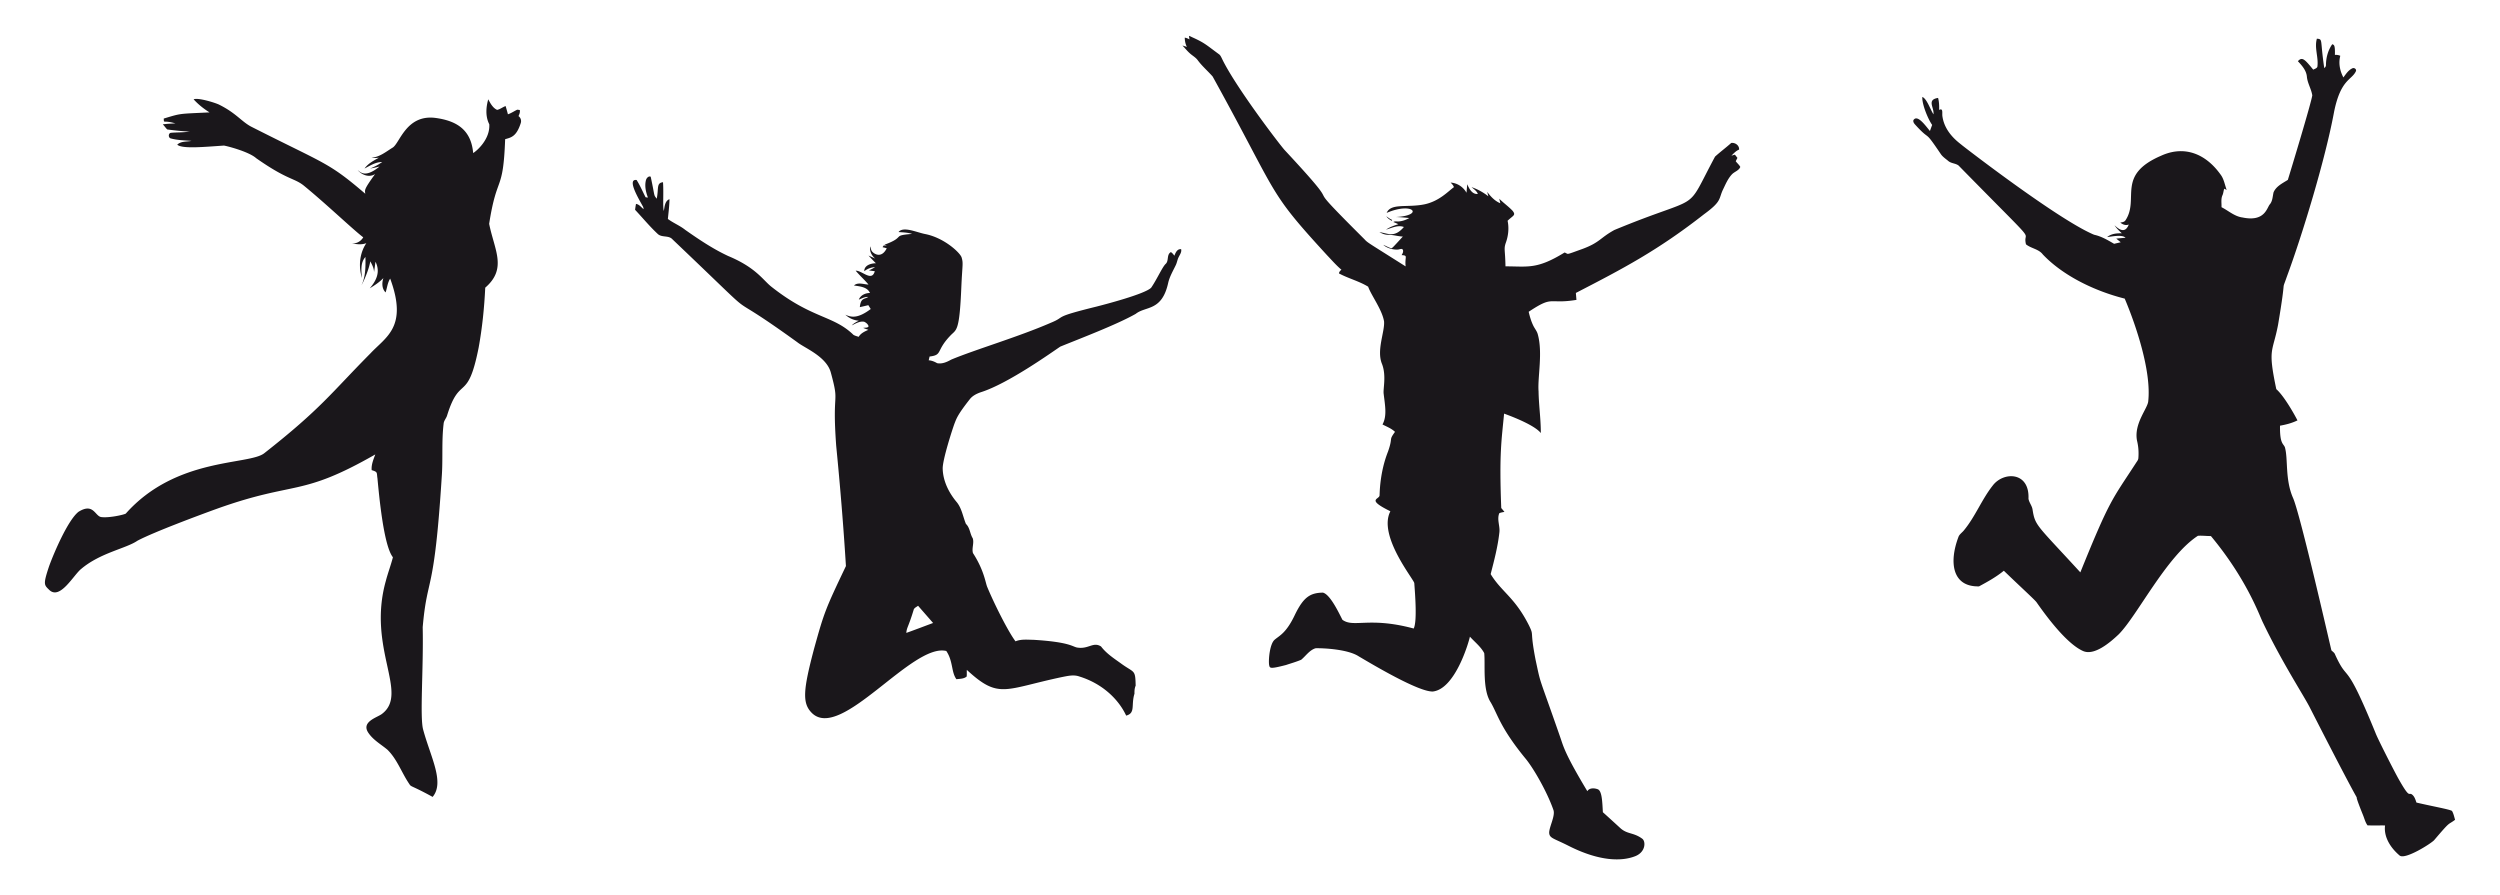 <svg xmlns="http://www.w3.org/2000/svg" viewBox="0 0 2655.41 950.838"><path fill="#1A171B" d="M1262.859 38.024c16.582 7.349 16.602 8.318 31.699 19.437 1.615 1.028 2.383 2.832 3.212 4.482 13.958 29.608 63.11 93.879 67.102 97.851 74.728 80.26 5.948 16.142 84.441 94.371 3.497 3.85 3.58 3.38 43.693 28.797-1.11-10.432 2.945-11.561-4.266-11.985 1.019-1.623 2.038-3.514 1.407-5.483-.812-1.805-2.849-.855-4.231-.604-2.697.757-11.63-.135-16.614-4.827 2.858 1.114 5.492 2.806 8.479 3.618 1-.149 1.04-.153 12.27-12.426-5.336-.216-10.483-1.96-15.828-1.857-3.247-.026-6.295-1.295-9.075-2.824 9.137 1.226 15.763 6.476 26.017-5.466-6.364-2.418-12.883 1.053-18.962 2.806 3.903-2.798 8.54-4.283 13.047-5.777-1.727-.838-3.488-1.632-5.259-2.297 1.58-1.2 3.601-.423 5.44-.604 4.024-.259 7.918-1.658 11.415-3.653-4.732-.509-9.464-.907-14.213-1.071 30.397-1.513 18.609-16.573-9.783-4.387 4.595-10.677 21.613-5.264 40.299-9.118 15.808-3.384 25.24-14.04 31.172-18.228-.682-1.943-2.107-3.445-3.549-4.836 7.089.38 13.462 4.646 16.881 10.802.276-3.014.535-6.027.768-9.041 2.064 4.646 5.181 10.992 11.26 10.284-1.174-3.229-4.214-5.043-6.649-7.21 6.468 2.167 12.477 5.57 17.865 9.749a81.784 81.784 0 01-1.209-4.706c3.687 4.965 8.056 9.688 13.902 12.072-.371-1.606-.751-3.212-1.114-4.81 4.464 4.49 9.706 8.134 14.075 12.728 3.961 4.897.658 4.936-5.241 10.673 1.684 7.84.777 16.234-2.021 23.737-2.123 6.568-.541 6.843-.225 24.679 24.081.023 33.416 3.384 62.758-14.705 5.036 1.688-.581 3.267 19.42-3.929 18.213-6.852 18.223-11.583 33.495-19.981 96.534-39.934 73.181-15.093 106.926-77.939 5.544-5.026 11.579-9.507 17.175-14.498 4.162-.622 8.713 2.573 8.359 7.063-3.342 1.278-5.699 4.033-8.177 6.459.924-.285 2.789-.838 3.722-1.123a594.166 594.166 0 002.703 3.471c-.63 1.166-1.218 2.349-1.805 3.523 1.485 2.116 3.644 3.756 4.844 6.07-1.468 3.903-6.174 5-8.885 7.866-4.223 4.49-6.657 10.284-9.291 15.767-5.083 10.337-.938 12.461-20.137 26.457-49.846 39.022-86.912 58.22-136.345 83.75.199 2.452.406 4.905.622 7.366-30.364 5-23.927-5.216-50.73 12.642 1.157 5.077 2.634 10.129 4.922 14.817 1.477 3.057 3.817 5.682 4.715 9.015 5.541 19.785-.299 45.654.855 60.643.216 14.818 2.461 29.531 2.401 44.349-6.471-8.208-29.228-17.104-39.012-20.655-2.639 28.192-5.293 41.5-3.022 100.294a559.577 559.577 0 013.402 4.058c-1.857.44-3.808.596-5.492 1.459-2.772 6.735 1.071 13.859.052 20.776-1.658 14.878-5.492 29.402-9.205 43.874 11.61 19.122 25.7 24.545 40.869 54.883 5.442 11.448.492 3.39 6.796 35.99 6.197 28.678 1.934 12.533 26.371 82.809 3.184 8.997 4.161 16.203 28.633 56.904 2.254-3.653 7.219-3.411 10.802-2.15 4.727 1.365 5.066 12.719 5.708 24.497 6.355 5.699 12.65 11.476 18.962 17.244 7.303 6.281 13.757 4.192 22.787 10.846 3.865 2.568 4.07 14.203-7.564 18.677-13.9 5.437-37.435 5.758-70.685-11.113-15.189-7.69-19.786-7.911-20.474-13.116-.743-5.745 6.834-18.707 4.421-25.007-6.742-19.435-21.634-45.164-29.963-54.961-26.707-32.639-29.35-46.917-36.603-59.253-8.949-13.756-5.622-39.794-6.899-52.31-3.627-6.865-10.06-11.769-15.198-17.486-1.404 6.538-15.783 55.809-39.522 58.268-15.47.341-65.159-29.491-78.56-37.346-11.705-7.708-38.295-8.846-45.895-8.609-6.493 2.055-10.25 8.065-15.249 12.218-5.25 2.236-10.785 3.773-16.19 5.587-17.754 4.564-17.175 3.447-17.952-.63-.64-6.612 1.05-22.125 5.958-26.233 5.299-4.561 12.365-7.017 21.682-26.829 8.997-18.39 16.004-22.956 29.54-23.202 7.747 1.815 16.952 21.466 20.767 28.858 11.9 8.774 28.338-3.504 75.685 9.274 3.853-7.283 1.463-37.099.648-48.166-.061-3.629-38.955-50.351-25.395-76.376-26.096-12.82-11.889-12.435-11.51-16.734.214-1.464-.082-23.806 8.989-46.672 5.676-16.232.35-11.156 7.417-20.94-3.739-3.653-8.739-5.474-13.281-7.866 5.064-9.037 2.614-20.706 1.235-32.674-.718-5.308 3.043-19.186-1.761-31.578-6.025-14.523 3.055-34.205 2.193-45.143-1.998-12.472-13.75-27.876-16.89-36.923-9.723-5.975-21.009-8.713-31.016-14.109.207-1.701 1.321-2.919 2.642-3.912-5.483-4.611-10.189-10.051-15.12-15.223-64.697-70.46-49.866-59.891-121.7-190.028-5.112-5.803-11.061-10.863-15.698-17.097-2.28-3.264-5.923-5.051-8.756-7.728-2.781-2.47-5.043-5.44-7.642-8.091 1.183.371 3.549 1.105 4.732 1.468-1.58-3.039-2.185-6.424-2.262-9.818 1.77.302 3.445.924 4.991 1.908l-.518-3.873zM2460.909 41.072c6.682.722 3.238.468 7.832 31.215 1.269-.855 1.943-2.159 1.813-3.713.156-7.651 2.228-15.327 6.692-21.622 1.781.9 3.105.297 2.806 11.381 1.951-.19 3.92.112 5.725.95-2.098 7.694-.432 16.052 3.29 22.986 2.651-3.575 5.224-7.659 9.386-9.628 2.081-1.2 5.086.993 3.756 3.307-4.5 9.303-15.981 8.227-23.012 42.725-9.37 50.827-33.969 131.351-50.125 175.012-6.624 19.125.157-5.422-9.395 51.274-5.746 30.104-11.176 24.249-1.874 68.397 7.57 6.537 18.048 24.522 22.485 33.175-5.863 2.875-12.141 4.499-18.539 5.613-.323 19.306 3.531 18.953 5.155 22.831 3.607 12.408 0 33.835 8.574 53.675 7.618 16.49 40.5 161.136 40.878 162.138 1.39 1.433 3.299 2.495 3.938 4.551 14.649 32.119 9.553 1.493 42.941 83.292 2.151 5.802 18.706 38.343 24.186 48.269 13.374 23.727 10.486 13.242 15.172 17.537 2.236 2.107 3.091 5.172 4.067 8.013 17.623 4.147 34.99 7.135 37.76 8.885 1.701 2.884 2.314 6.243 3.281 9.421-8.392 6.288-3.915.11-22.131 21.501-2.619 3.254-31.414 21.621-36.923 16.32-9.17-7.789-16.89-19.256-15.327-31.811-6.208-.086-12.417.147-18.608-.095-2.461-3.29-3.368-7.521-4.948-11.286-19.539-48.359 19.043 33.765-56.015-113.238-5.411-11.173-29.684-48.137-50.324-91.28-3.892-8.015-17.374-46.204-55.082-91.504-4.611.06-9.222-.604-13.799-.268-33.392 21.689-64.505 85.039-84.121 104.655-9.403 8.95-26.293 23.194-38.106 17.624-17.24-7.791-38.45-36.301-49.21-51.74-2.225-2.932-16.878-16.194-34.704-33.426-8.048 6.614-17.235 11.683-26.354 16.614-28.247.687-32.081-25.08-22.002-52.077 1.01-3.299 4.222-5.086 6.208-7.728 11.925-14.541 18.703-32.493 30.326-47.242 11.44-15.163 39.286-14.908 38.002 13.928.622 3.946 3.523 7.158 4.266 11.113 2.798 17.883 3.83 15.809 50.825 67.128 31.42-77.716 33.527-76.81 58.778-115.699 1.071-1.822 2.772-3.497 2.858-5.734.492-6.165.052-12.417-1.433-18.418-3.568-18.35 11.637-34.589 11.933-42.13 3.335-31.481-12.711-79.729-25.015-108.8-31.752-7.962-65.508-24.245-87.005-46.922-4.387-5.811-12.46-6.312-17.865-10.742-4.472-18.444 19.676 9.371-71.644-83.724-3.204-2.392-7.703-2.124-10.794-4.723-2.815-2.383-6.01-4.421-8.1-7.521-18.87-27.893-9.652-11.995-26.889-30.844-1.261-1.39-2.729-3.117-2.09-5.138 4.121-6.197 12.208 5.175 17.511 11.597.751-2.159 1.554-4.3 2.358-6.442-4.625-6.56-11.011-22.478-10.422-29.739 4.85 1.979 8.343 13.132 11.813 18.444.975-7.15-7.514-15.448 4.896-17.408 1.123 4.145 1.27 8.471 1.123 12.745 4.745-2.413 2.848 3.835 3.541 7.107 2.669 17.867 18.147 28.041 20.62 30.265 1.079.962 102.573 79.487 140.481 95.234 7.668 1.649 14.489 5.699 21.198 9.611 2.323-.535 4.689-1.071 7.046-1.641a6991.614 6991.614 0 00-4.767-3.886c3.264-.354 6.554-.579 9.844-.889-3.419-3.677-14.319-1.324-19.48-.734 4.231-3.601 10.25-4.153 15.603-4.007-2.849-2.582-5.69-5.233-7.789-8.479 2.402 1.946 10.645 10.855 15.111-.846-3.169 1.287-6.571.035-8.989-2.107 2.063-.268 4.481-.553 5.647-2.582 14.864-22.708-10.479-47.691 37.795-68.423 24.579-11.164 47.125-2.089 62.793 19.679 3.825 4.801 4.697 11.061 6.727 16.7a161.27 161.27 0 01-2.513-1.364c-.872 2.193-.907 4.602-1.822 6.77-1.96 4.015-.941 8.626-1.131 12.918 7.383 3.73 13.816 9.827 22.287 10.923 23.998 5.033 25.941-10.587 29.108-14.032 2.936-3.583 2.867-8.359 3.886-12.641 2.746-6.528 9.55-9.68 15.172-13.255 3.208-10.331 24.867-81.759 25.965-89.812-1.071-6.752-5.008-12.745-5.716-19.584-.484-6.718-5.172-11.985-9.567-16.648 4.659-5.339 7.724-1.42 16.285 8.963 1.511-.82 3.549-1.243 4.386-2.936 1.487-9.971-3.375-20.117-.499-29.978zM205.671 105.505c4.99-2.134 23.655 3.964 26.82 5.544 18.084 8.885 24.038 18.06 34.289 23.47 79.819 40.49 81.542 37.372 121.191 71.264-.404-4.124-1.869-3.917 10.491-20.974-6.148 4.136-14.213 1.114-18.539-4.214 3.171 2.678 8.412 8.415 23.211-3.722a91.267 91.267 0 01-10.068 2.107c4.602-1.641 8.885-4.067 12.849-6.899-6.899-.026-12.84 3.851-18.72 6.942 3.73-5.345 9.714-8.419 15.275-11.502-2.634.276-5.302.484-7.91-.06 8.531-.492 15.353-6.269 22.321-10.569 7.646-4.162 14.294-35.769 45.86-31.612 22.148 3.056 37.65 12.377 39.833 37.277 3.625-2.094 18.194-14.557 17.114-30.593-4.222-8.186-3.514-17.857-1.105-26.475 2.288 4.24 4.836 9.162 9.421 11.225 3.212-.639 5.924-2.97 9.032-4.067.864 2.901 1.684 5.82 2.461 8.756 3.532-1.166 6.571-3.342 9.913-4.905.674.086 2.021.259 2.694.354.44 2.288-.389 4.456-1.39 6.468 2.392 1.641 3.342 4.879 2.357 7.59-4.614 14.331-10.363 15.14-16.527 16.933-2.109 57.83-8.666 36.499-16.985 89.907 5.528 27.813 19.371 47.434-4.162 67.801-1.01 21.276-3.169 42.518-6.968 63.475-11.806 59.811-19.726 27.974-33.495 72.093-.855 3.178-3.549 5.621-3.739 9.015-2.262 18.643-.596 37.475-1.986 56.17-8.136 128.26-15.253 103.075-20.24 159.867.952 43.894-3.18 95.249.458 108.705 7.752 28.876 23.156 56.071 10.086 71.566-23.104-12.698-22.717-10.282-24.791-13.747-8.134-11.856-12.771-26.164-23.219-36.379-6.727-5.621-14.705-10.051-19.834-17.356-9.08-12.385 9.328-16.865 14.144-20.767 28.866-21.993-16.037-69.523 3.972-141.068 2.202-8.505 5.345-16.734 7.547-25.231-9.806-12.177-14.638-64.902-16.424-83.879-.972-6.13.573-6.655-6.139-8.661-.509-5.82 1.882-11.346 3.851-16.691-79.917 45.709-84.007 27.691-167.603 57.491-18.439 6.647-67.951 25.077-85.036 34.177-12.058 8.297-39.396 12.729-59.797 29.98-8.107 6.489-22.282 33.042-33.685 22.442-5.705-5.53-6.898-5.708-.354-25.369 5.057-13.981 19.895-48.808 31.181-57.733 15.891-9.968 17.486 4.422 24.083 5.535 8.192 1.182 24.373-2.458 26.207-3.687 53.616-60.361 131.502-51.162 147.294-64.287 60.277-47.335 70.713-63.671 112.573-105.881 16.487-17.639 39.909-27.974 20.948-79.432-2.832 4.43-3.229 9.801-4.853 14.697-4.084-3.989-4.033-10.155-2.375-15.241-4.214 4.369-9.317 7.78-14.507 10.889 7.523-8.668 11.353-17.819 6.139-28.228-.553 3.661-.933 7.357-1.572 11.01-.06-4.179-2.021-7.901-3.989-11.467-1.212 8.287-7.164 21.906-9.386 25.473 4.559-9.291 4.421-19.964 4.266-30.075-5.526 6.053-4.343 14.843-3.73 22.33-3.782-12.227-2.582-26.302 4.689-37.026-5.38 2.064-11.407 1.114-16.855-.216 5.336 1.615 10.845-1.33 13.557-5.975-10.654-8.036-38.701-34.94-63.242-55.022-10.502-8.27-17.164-5.668-50.462-29.013-7.886-7.08-31.694-13.136-34.315-13.419-21.507 1.462-44.204 3.664-49.538-.915 3.86-3.963 10.086-2.97 15.102-4.067-7.236-.587-14.636-.613-21.682-2.539-3.16-.509-3.134-5.699-.017-6.062 6.632-.561 13.341-.233 19.938-1.321-5.341.113-23.353-2.015-24.014-2.262-1.71-1.667-2.996-3.704-4.68-5.388 4.456-.596 8.946-.794 13.427-1.01-13.503-3.911-12 .666-12.434-5.12 19.085-5.794 15.564-4.917 48.666-6.563-6.203-3.864-11.971-8.441-16.893-13.864zM686.169 191.189c.544-2.029 2.755-4.551 4.982-3.489 4.855 22.583 2.83 18.562 6.398 23.383 2.248-11.197-.521-16.723 6.675-17.537.836 12.344-.485 25.638.855 30.55.881-4.404 1.019-10.725 6.018-12.521-.104 7.029-1.028 14.014-1.701 21 5.837 4.369 12.754 7.02 18.453 11.605 14.567 10.206 29.411 20.214 45.575 27.735 29.69 12.365 36.948 25.588 45.955 32.666 43.333 34.251 65.682 30.195 87.118 51.075 1.71 1.036 3.687 1.494 5.578 2.116 2.211-3.842 6.398-5.734 10.293-7.426-1.839-.63-3.67-1.313-5.457-2.012 1.718-.57 4.689.302 5.664-1.762-.596-2.236-2.642-3.903-4.671-4.818-4.801-.889-9.075 1.995-13.229 3.894 2.09-2.228 4.818-3.644 7.495-5.026-5.345-.38-10.388-2.711-14.282-6.355 5.838 2.596 12.824 4.657 26.967-6.044-.855-1.364-1.701-2.72-2.547-4.084-3.005.725-6.001 1.442-9.015 2.081.982-9.938 4.693-8.159 8.903-10.785-3.592-.38-6.77 1.641-10.008 2.815 1.926-4.784 6.968-7.02 11.873-7.055-2.875-6.528-10.906-6.994-17.011-7.97 4.222-3.851 10.422-1.097 15.456-.984-4.309-5.146-9.395-9.585-13.652-14.757 7.049-.112 17.128 12.161 20.309.604-2.081-.294-4.145-.57-6.208-.872 2.21-1.036 4.386-2.141 6.476-3.437-4.231.095-8.169 1.736-11.467 4.292.035-6.433 7.158-8.333 12.374-8.479-2.737-2.625-5.267-5.44-7.884-8.177 2.4 1.045 4.792 2.133 7.167 3.264-3.747-3.212-6.39-7.953-5.164-13.021.553 1.951.63 4.197 2.098 5.751 2.264 2.481 9.812 7.283 15.318-3.696a77.564 77.564 0 00-4.482-1.166c.311-.458.933-1.382 1.243-1.839l3.437.026c-.648-.199-1.96-.604-2.616-.803 23.268-8.522 6.98-9.682 29.298-11.467-4.637-1.528-9.559-1.641-14.377-1.977 4.98-6.347 18.706.147 28.037 2.055 20.613 3.938 37.661 20.216 38.987 24.964 1.901 6.339.784 7.257-.276 30.723-1.985 49.324-5.282 45.371-11.787 52.362-15.576 16.329-7.832 20.41-21.95 22.097a157.568 157.568 0 00-.941 4.024c3.238.173 6.165 1.459 8.946 3.039 5.267 1.123 10.474-1.278 14.99-3.791 25.211-10.571 71.602-24.211 106.028-39.228 16.688-6.836.448-5.305 48.338-17.097 8.85-2.274 51.138-13.23 57.94-19.99 5.872-8.445 11.877-21.935 15.31-25.205 3.843-3.29.838-10.025 5.682-12.659 1.563.924 2.608 2.452 3.73 3.851 1.166-3.178 3.022-7.495 7.158-6.925.699 3.039-1.252 5.595-2.504 8.169-1.52 2.798-1.831 6.053-3.264 8.894-2.962 6.183-6.554 12.167-8.039 18.945-6.733 30.141-23.73 24.154-34.419 32.649-19.893 11.343-59.657 26.449-80.045 34.764-8.06 5.277-55.393 39.409-84.708 48.554-4.283 1.52-8.557 3.635-11.433 7.279-12.882 16.331-14.174 20.502-16.113 25.413-2.41 6.326-12.9 38.955-12.736 48.295.268 13.315 6.58 25.793 15.016 35.826 5.328 6.649 6.511 15.327 9.662 22.995 4.335 4.067 4.197 10.405 7.227 15.249 1.684 5.095-1.235 10.604.25 15.741 12.044 18.603 13.305 31.958 15.241 36.198 6.626 16.047 21.638 46.49 29.946 57.534 6.019-2.53 12.719-1.692 19.075-1.615 39.513 2.384 41.503 7.57 46.758 8.264 11.784 1.831 16.747-6.521 25.041-1.174 5.492 7.245 13.185 12.339 20.516 17.555 14.881 11.042 15.886 6.099 16.225 24.074-1.2 2.711-1.313 5.595-1.252 8.523-3.788 12.079 1.34 20.573-8.816 23.262-8.036-17.273-25.191-34.036-49.987-41.638-5.794-2.003-11.908-.544-17.71.587-61.826 13.008-67.384 24.016-101.538-7.504-.181 2.331.104 4.689-.19 7.02-2.901 2.582-7.236 2.383-10.889 2.875-5.593-7.547-3.382-18.999-10.742-29.98-36.335-8.832-112.015 96.262-142.813 65.824-10.309-10.344-9.425-23.84 2.53-68.829 10.609-38.198 11.829-41.416 33.667-87.187-2.616-42.605-6.148-85.157-10.327-127.65-4.522-61.909 3.901-42.445-5.621-77.559-4.468-17.382-27.705-26.198-35.679-32.528-92.438-66.74-22.836-4.877-132.546-109.223-4.041-4.689-11.364-1.649-15.759-5.846-8.566-7.987-16.018-17.08-24.022-25.611.259-2.107.587-4.188.967-6.269 3.489.527 5.544 3.644 8.143 5.673l-.484-2.349c-3.14-6.068-18.232-30.193-7.02-28.702 3.739 5.82 6.364 12.244 9.576 18.349.613.078 1.848.233 2.461.319-2.208-5.895-3.72-12.458-2.044-18.684M970.378 648.01c-5.557 18.233-7.266 18.292-7.72 24.247 9.524-3.402 18.962-7.029 28.435-10.552-5.293-6.122-10.664-12.175-15.949-18.297-1.701 1.373-4.274 2.228-4.766 4.602z"/><path fill="#1A171B" d="M1472.376 229.615c1.986 1.261 3.73 2.962 5.984 3.799.069.319.216.967.294 1.287-2.47-1.183-4.775-2.763-6.278-5.086z"/></svg>